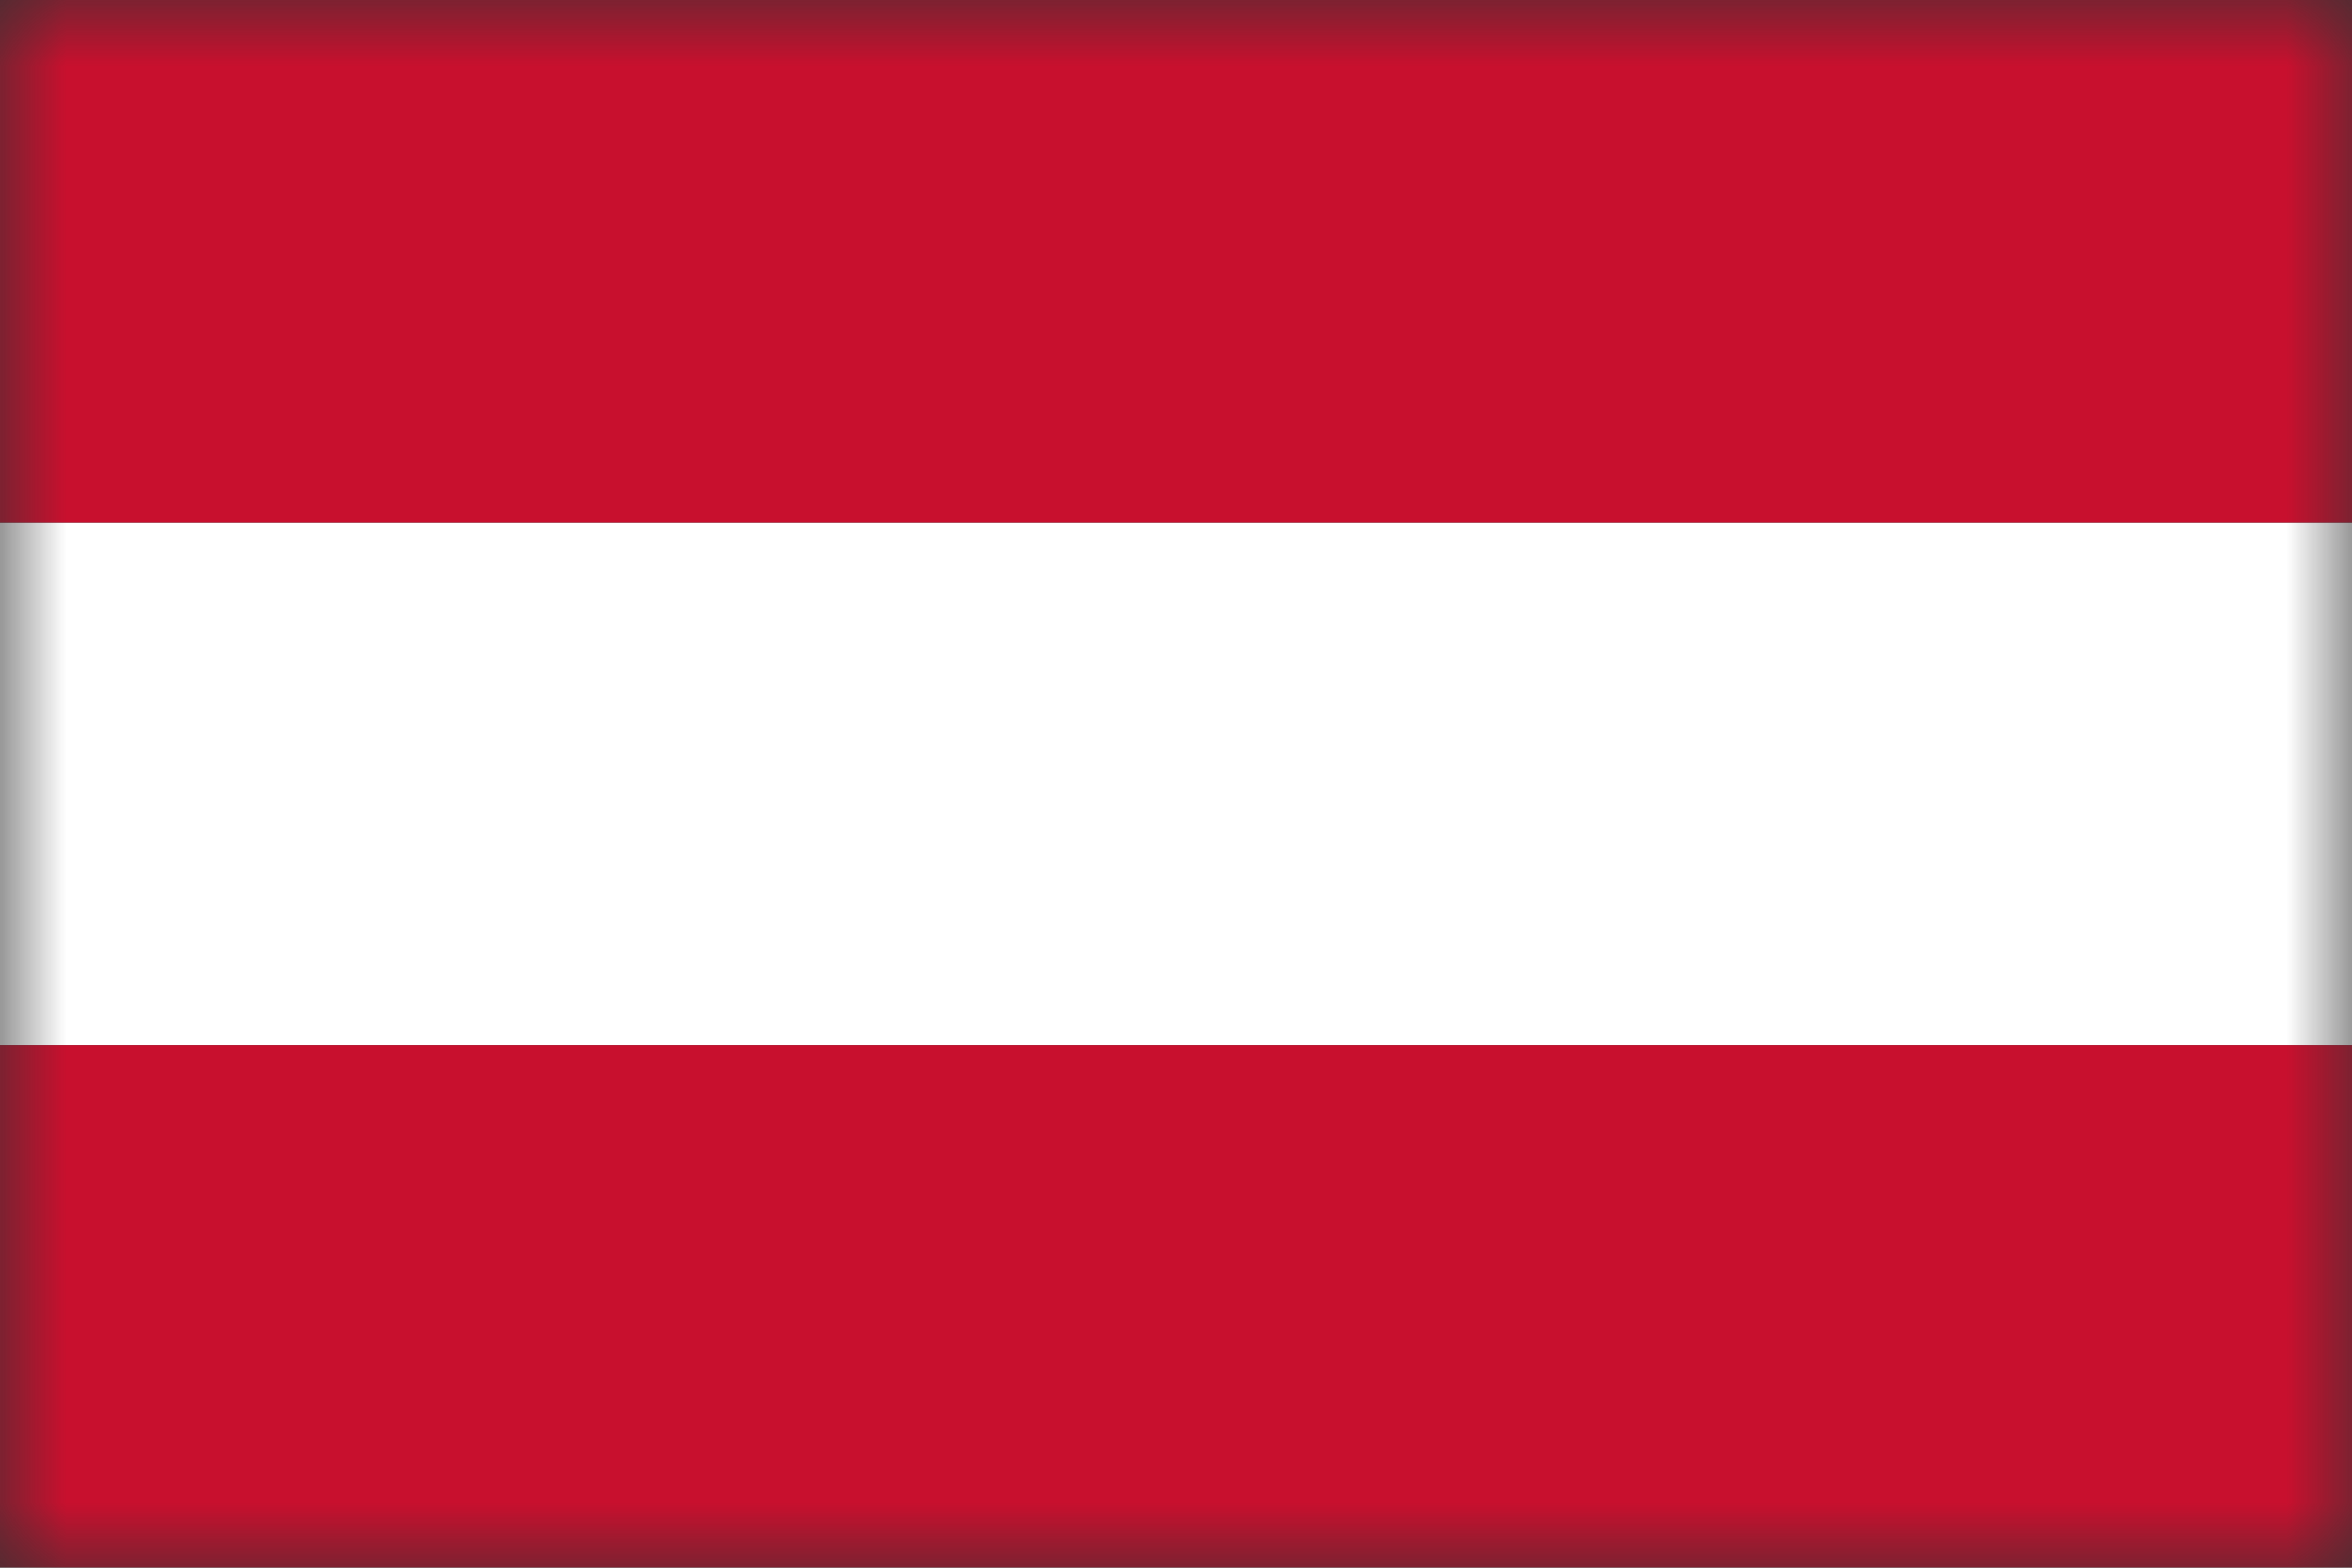 <svg width="18" height="12" viewBox="0 0 18 12" fill="none" xmlns="http://www.w3.org/2000/svg">
<rect x="0" y="0" width="18" height="12" fill="#333333" stroke="none"/>
<g clip-path="url(#clip0_1211_1107)">
<mask id="mask0_1211_1107" style="mask-type:luminance" maskUnits="userSpaceOnUse" x="0" y="0" width="18" height="12">
<path d="M18 0H0V12H18V0Z" fill="white"/>
</mask>
<g mask="url(#mask0_1211_1107)">
<path d="M0 4H18V8H0V4Z" fill="white"/>
<path d="M0 0H18V4H0V0ZM0 8H18V12H0V8Z" fill="#C8102E"/>
</g>
</g>
<defs>
<clipPath id="clip0_1211_1107">
<rect width="18" height="12" fill="white"/>
</clipPath>
</defs>
</svg>
